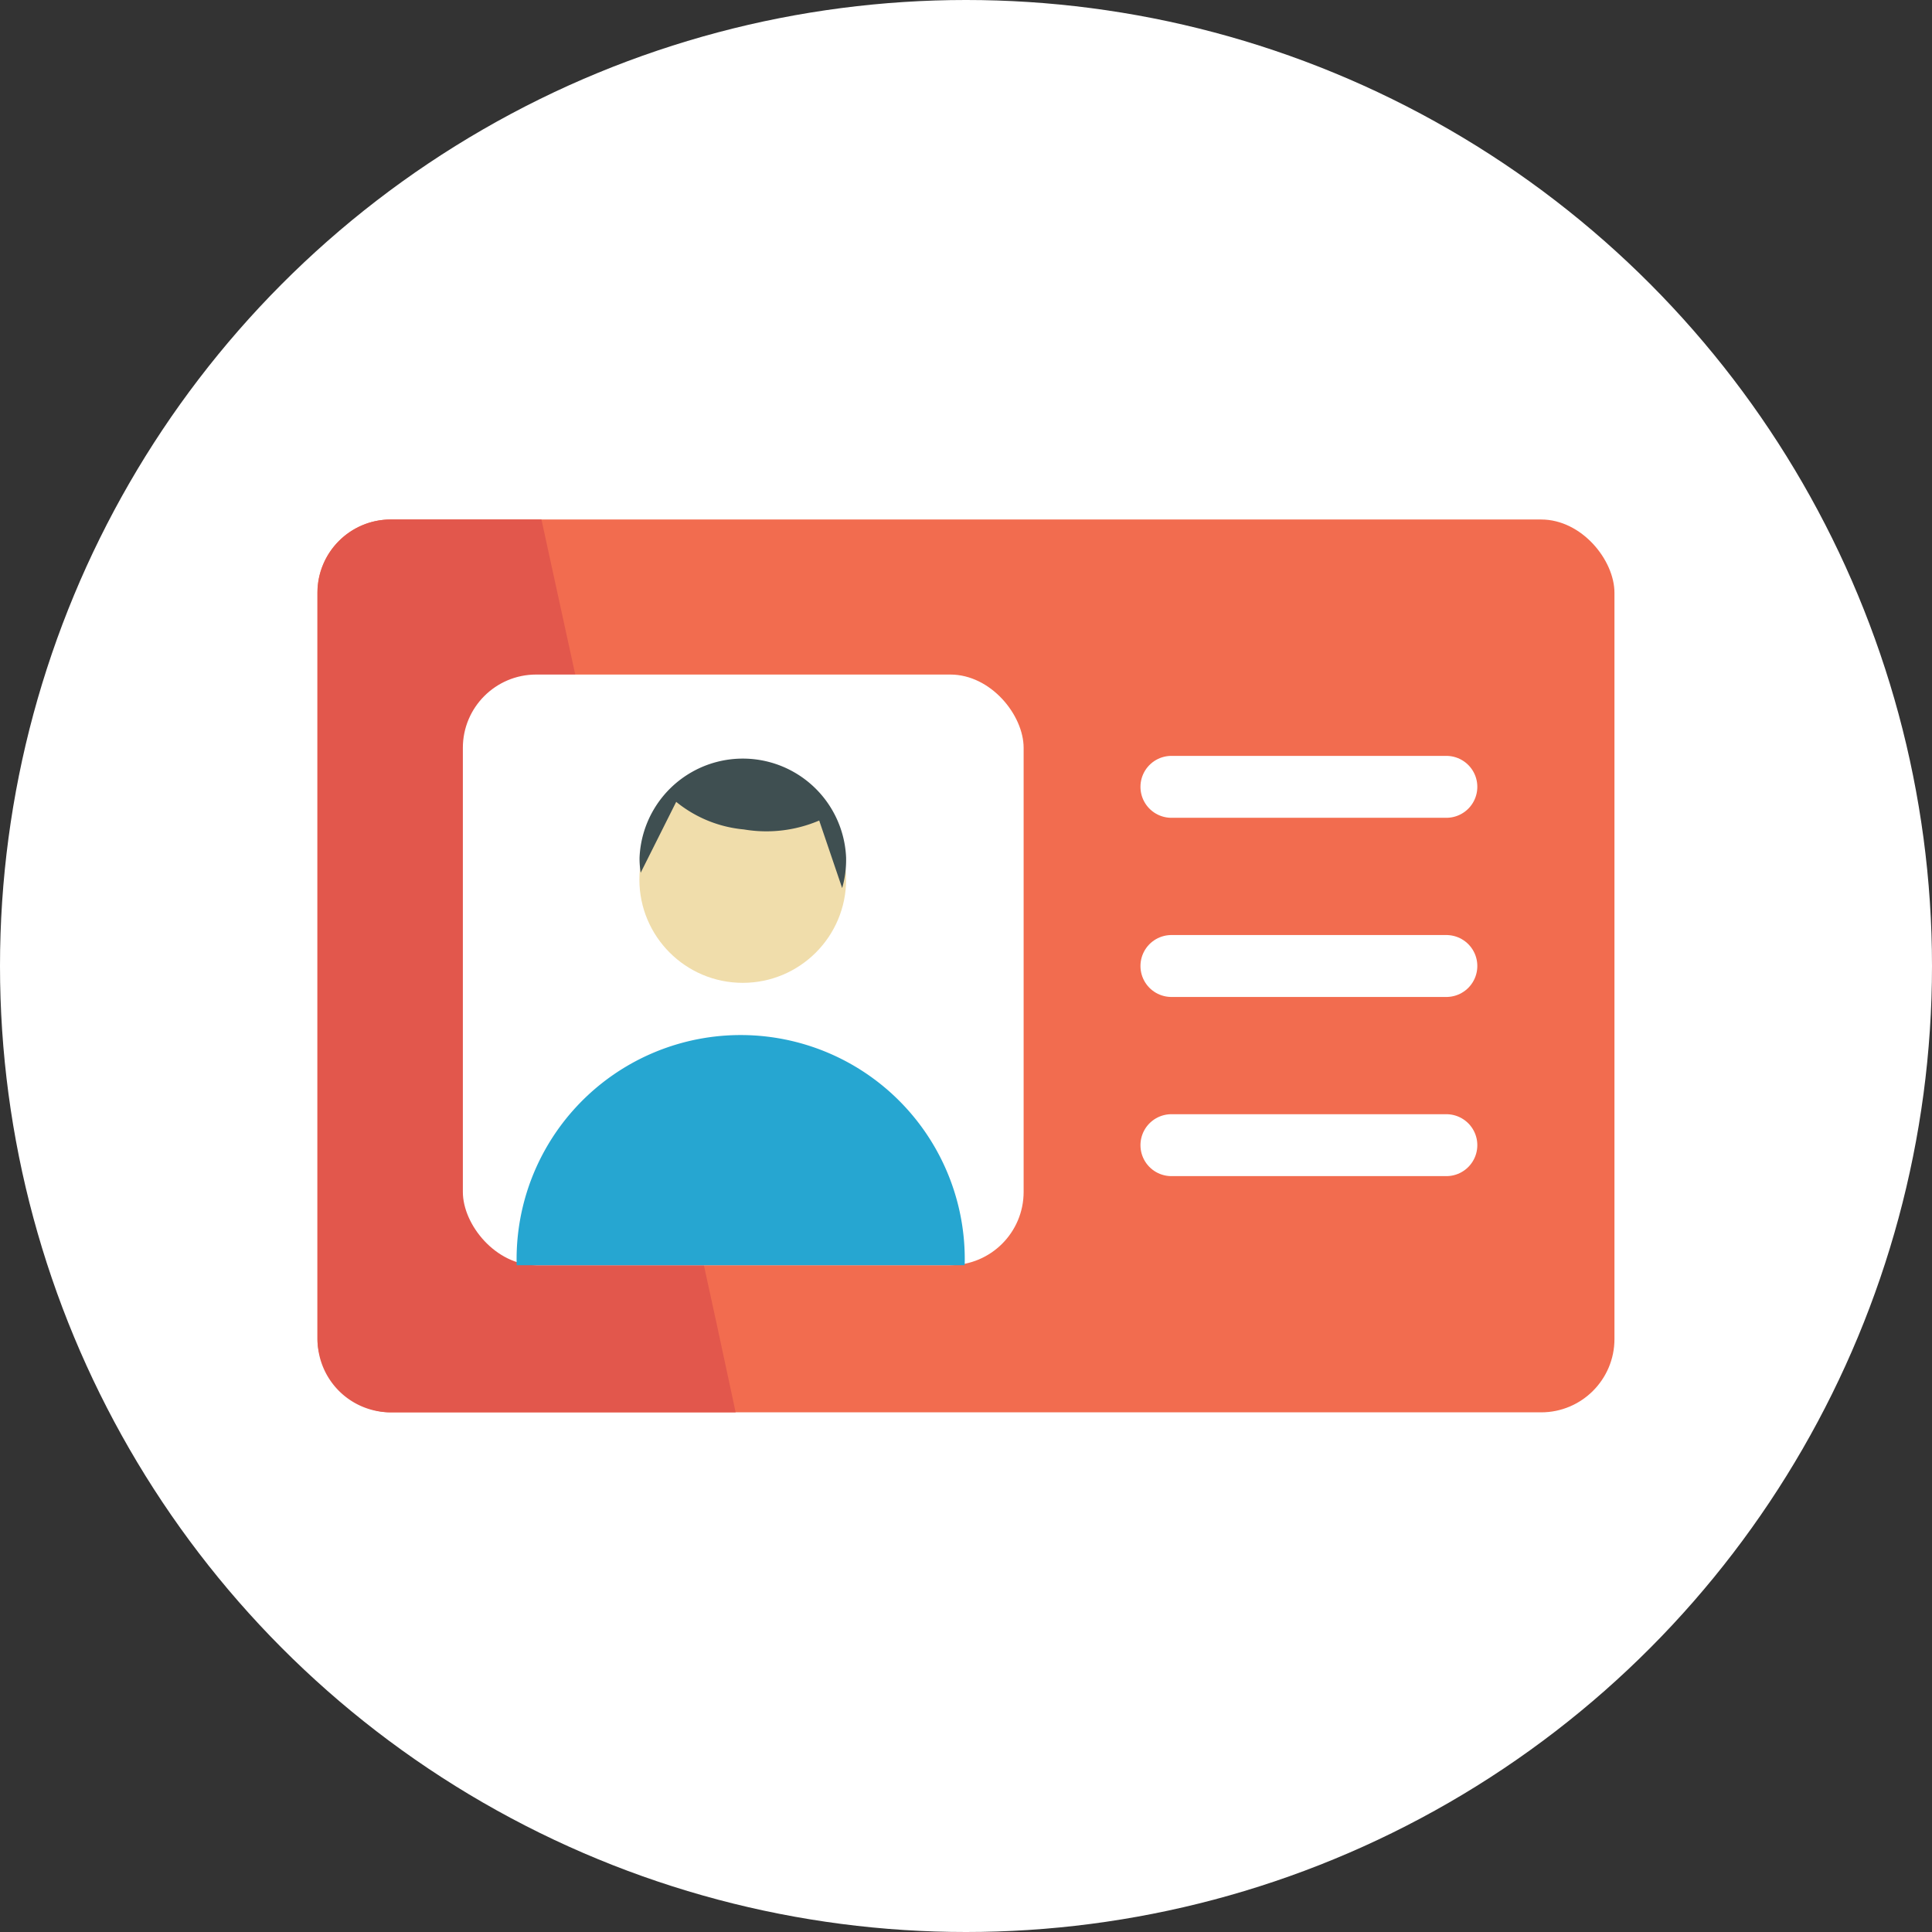 <svg xmlns="http://www.w3.org/2000/svg" viewBox="0 0 117 117"><rect x="0" y="0" width="117" height="117" fill="#333333" stroke="none"/><defs><style>.cls-1{fill:#fff;}.cls-2{fill:#f26c4f;}.cls-3{fill:#e2574c;}.cls-4{fill:none;stroke:#fff;stroke-linecap:round;stroke-linejoin:round;stroke-width:3.75px;}.cls-5{fill:#f0ddab;}.cls-6{fill:#3f4f51;}.cls-7{fill:#26a6d1;}</style></defs><g id="Layer_2" data-name="Layer 2"><g id="Layer_2-2" data-name="Layer 2"><circle class="cls-1" cx="58.5" cy="58.5" r="58.5"/><rect class="cls-2" x="19.22" y="31.46" width="78.55" height="54.07" rx="4.44"/><path class="cls-3" d="M44.55,85.53H23.67a4.43,4.43,0,0,1-4.44-4.44V35.9a4.44,4.44,0,0,1,4.44-4.44h9.12l.6,2.76,1.83,8.39L41.4,71l2,9.17Z"/><rect class="cls-1" x="28.03" y="40.85" width="33.96" height="35.77" rx="4.44"/><line class="cls-4" x1="70.94" y1="47.65" x2="87.59" y2="47.65"/><line class="cls-4" x1="70.94" y1="58.5" x2="87.59" y2="58.5"/><line class="cls-4" x1="70.94" y1="69.35" x2="87.59" y2="69.35"/><circle class="cls-5" cx="44.98" cy="53.26" r="6.26"/><path class="cls-6" d="M51.24,52A6.14,6.14,0,0,1,51,53.78l-1.39-4.09a8.14,8.14,0,0,1-4.56.54,7.58,7.58,0,0,1-4.1-1.67L38.8,52.85a5.29,5.29,0,0,1-.07-.9,6.26,6.26,0,0,1,12.51,0Z"/><path class="cls-7" d="M31.29,76.62a13.57,13.57,0,1,1,27.13,0"/></g></g></svg>